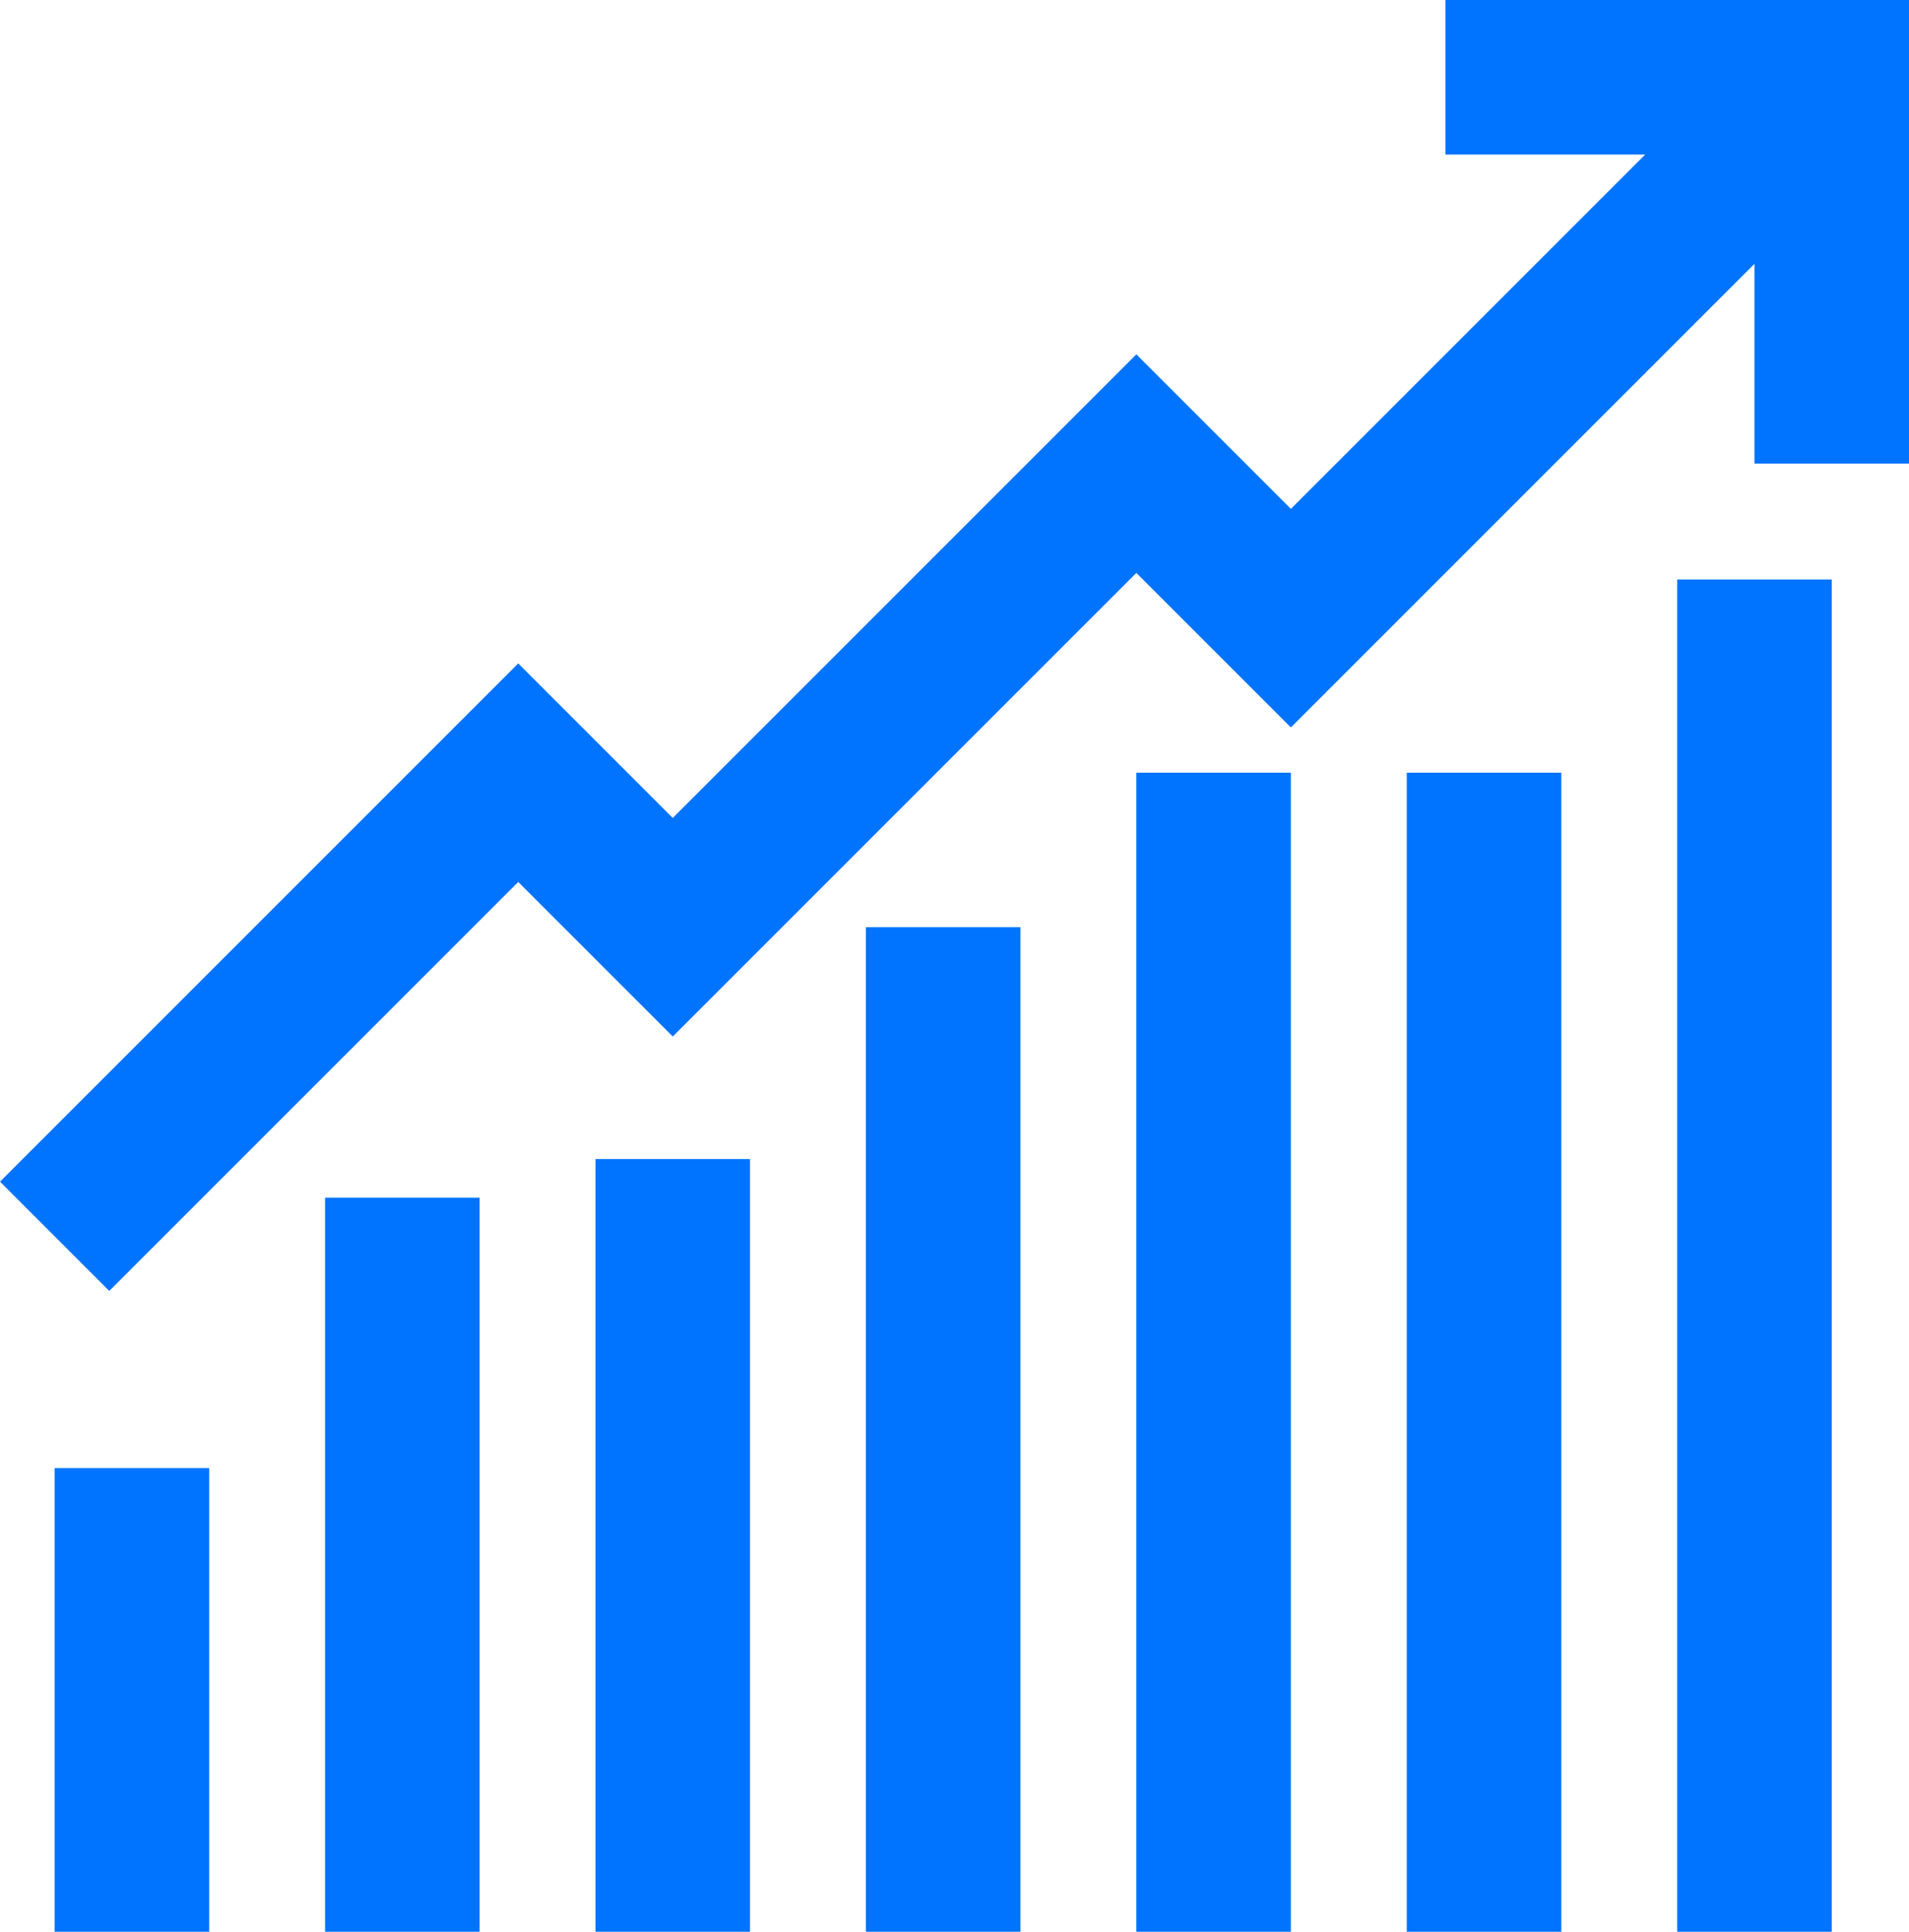 <svg xmlns="http://www.w3.org/2000/svg" width="49.414" height="50" viewBox="0 0 49.414 50">
  <defs>
    <style>
      .cls-1 {
        fill: none;
        stroke: #0073ff;
        stroke-miterlimit: 10;
        stroke-width: 4px;
      }
    </style>
  </defs>
  <g id="icons8-bullish_filled" transform="translate(-0.586)">
    <path id="Path_490" data-name="Path 490" class="cls-1" d="M48,12V2H38"/>
    <path id="Path_491" data-name="Path 491" class="cls-1" d="M2,32,14,20l4,4L30,12l4,4L48.226,1.774"/>
    <line id="Line_82" data-name="Line 82" class="cls-1" y2="35" transform="translate(46 15)"/>
    <line id="Line_83" data-name="Line 83" class="cls-1" y2="30" transform="translate(39 20)"/>
    <line id="Line_84" data-name="Line 84" class="cls-1" y2="30" transform="translate(32 20)"/>
    <line id="Line_85" data-name="Line 85" class="cls-1" y2="26" transform="translate(25 24)"/>
    <line id="Line_86" data-name="Line 86" class="cls-1" y2="20" transform="translate(18 30)"/>
    <line id="Line_87" data-name="Line 87" class="cls-1" y2="19" transform="translate(11 31)"/>
    <line id="Line_88" data-name="Line 88" class="cls-1" y2="12" transform="translate(4 38)"/>
  </g>
</svg>
